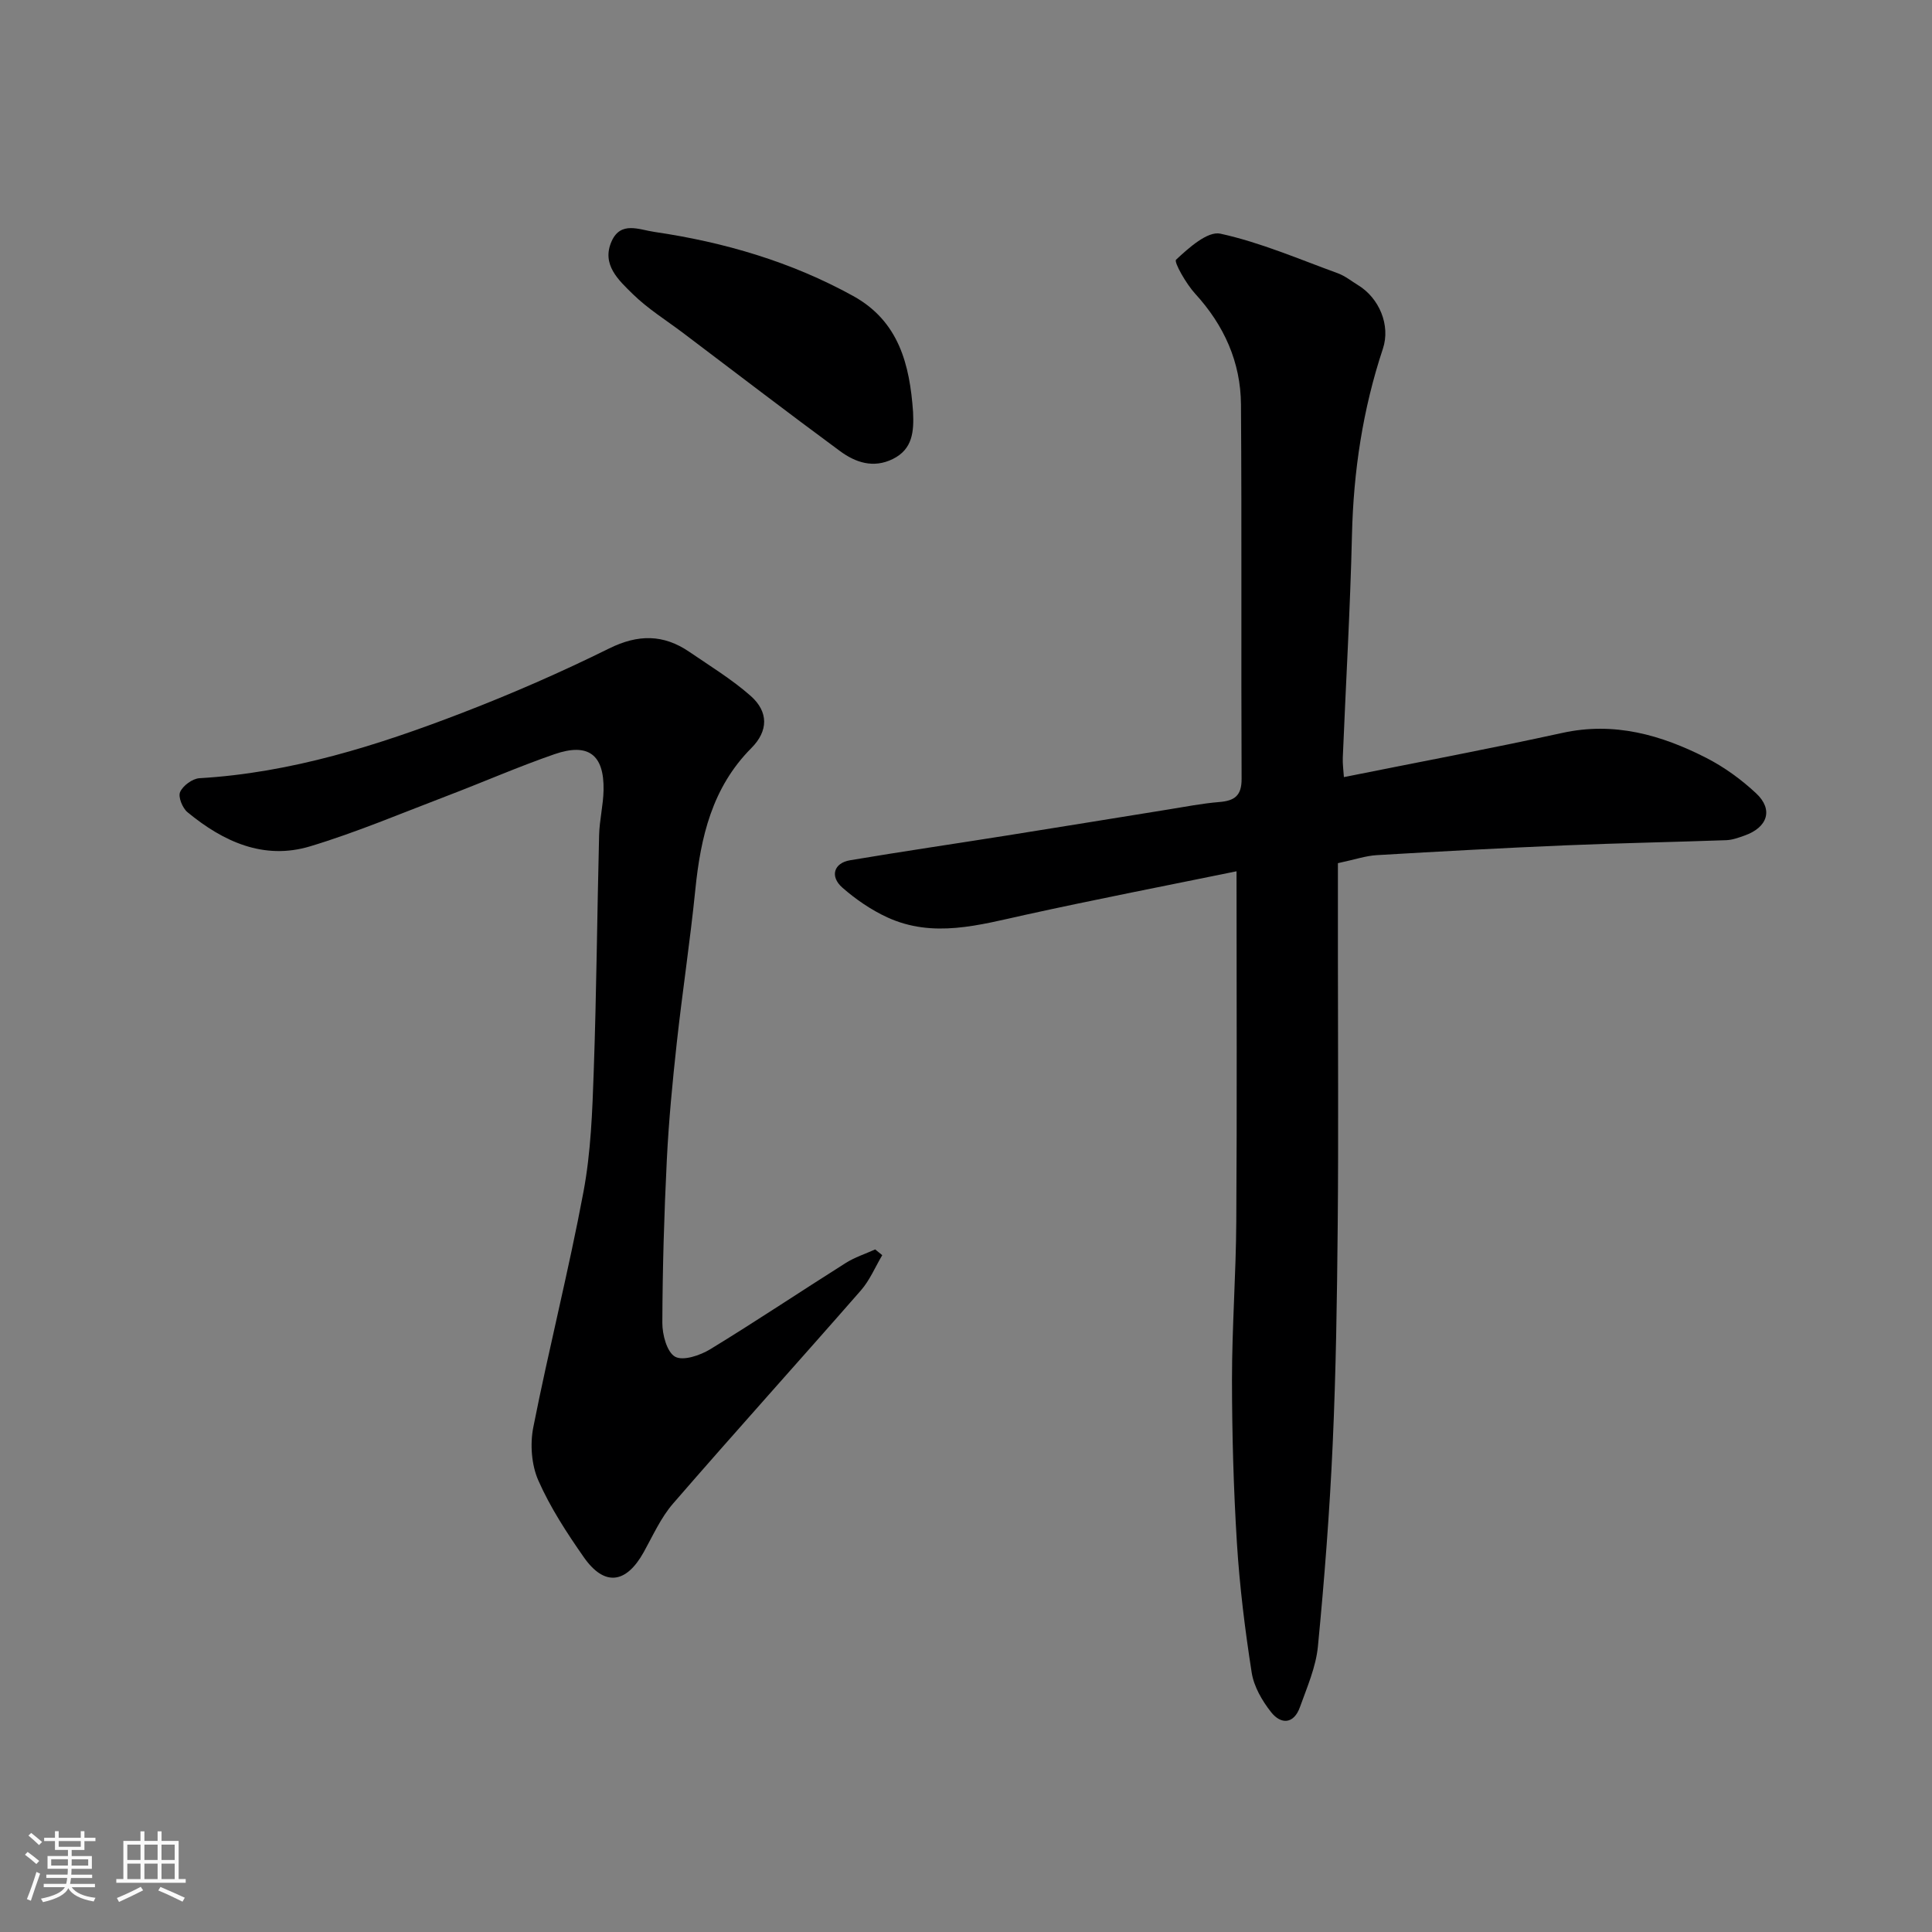 <svg enable-background="new 0 0 400 400" viewBox="0 0 400 400" xmlns="http://www.w3.org/2000/svg"><rect x="0" y="0" width="400" height="400" fill="#808080" stroke="none"/><path d="m5.17 384 .55-.58c.85.61 1.65 1.24 2.4 1.87l-.59.64c-.83-.73-1.62-1.38-2.36-1.93m1.22 9.53-.82-.34c.71-1.76 1.37-3.64 1.98-5.63.24.13.5.25.76.36-.6 1.67-1.24 3.54-1.92 5.61m-.5-13.5.57-.54c.56.44 1.31 1.06 2.26 1.87l-.64.64c-.68-.66-1.41-1.32-2.19-1.97m3.25.46h2.24v-1.36h.77v1.36h4.57v-1.36h.76v1.36h2.28v.69h-2.28v1.84h-2.64v1.26h4.18v2.64h-4.21c0 .45-.02.86-.05 1.21h4.32v.69h-4.38c-.04.34-.1.75-.19 1.22h5.15v.69h-4.82c.87 1.19 2.51 1.92 4.93 2.19-.17.31-.3.57-.37.76-2.77-.49-4.52-1.41-5.26-2.76-.56 1.26-2.3 2.23-5.24 2.9-.12-.24-.26-.48-.43-.72 2.73-.55 4.38-1.34 4.96-2.38h-4.38v-.69h4.65c.1-.38.17-.79.21-1.22h-4.32v-.69h4.4c.03-.34.05-.75.05-1.21h-4.2v-2.64h4.23v-1.26h-2.69v-1.84h-2.24zm1.46 4.46v1.29h3.45c.01-.4.02-.57.01-.53v-.32-.45h-3.46zm1.55-2.59h4.57v-1.19h-4.57zm6.11 2.59h-3.42v.77c-.01.19-.01.37-.02.53h3.44z" fill="#fafafa"/><path d="m32.63 379.16h.82v1.98h3.54v7.89h1.46v.78h-14.37v-.78h1.46v-7.89h3.54v-1.98h.82v1.98h2.73zm-3.49 11.48.5.73c-1.61.82-3.28 1.63-5 2.41-.13-.27-.28-.55-.44-.82 1.75-.72 3.4-1.49 4.94-2.32m-2.78-5.55h2.73v-3.18h-2.73zm0 3.95h2.73v-3.2h-2.73zm3.54-3.95h2.73v-3.18h-2.73zm0 3.95h2.73v-3.2h-2.73zm7.89 4.68c-1.84-.92-3.51-1.7-5.02-2.32l.45-.73c1.89.8 3.57 1.55 5.04 2.23zm-1.62-11.81h-2.73v3.18h2.73zm-2.73 7.13h2.73v-3.2h-2.73z" fill="#fafafa"/><g fill="#000001"><path d="m256.01 180.39c-14.41 2.95-29.12 5.8-43.74 9.02-9.54 2.1-19.04 4.89-28.56.52-3.35-1.54-6.52-3.72-9.3-6.15-2.64-2.32-1.78-5.1 1.57-5.67 10.79-1.82 21.62-3.4 32.43-5.12 11.13-1.77 22.25-3.59 33.38-5.38 3.55-.57 7.09-1.27 10.66-1.56 3.16-.26 4.63-1.31 4.61-4.81-.12-25.83.05-51.66-.13-77.49-.06-8.79-3.5-16.41-9.5-22.96-1.85-2.02-4.43-6.56-3.94-7.02 2.61-2.44 6.53-5.97 9.18-5.39 8.31 1.82 16.27 5.27 24.32 8.2 1.5.55 2.81 1.62 4.2 2.47 4.34 2.65 6.75 8.27 5.12 13.16-4.16 12.53-6.09 25.36-6.4 38.56-.36 15.37-1.27 30.74-1.9 46.1-.05 1.3.14 2.61.23 4.02 15.24-3.06 30.29-5.88 45.23-9.15 10.75-2.36 20.46.41 29.79 5.17 3.74 1.91 7.27 4.48 10.34 7.35 3.59 3.36 2.38 7.05-2.43 8.74-1.21.43-2.49.9-3.75.95-11.1.4-22.2.6-33.3 1.07-13.04.55-26.07 1.26-39.1 2.03-2.23.13-4.43.89-8.02 1.66v19.49c0 18.5.13 36.99-.04 55.49-.14 15.1-.36 30.21-1.04 45.29-.63 13.98-1.71 27.96-3.06 41.89-.41 4.26-2.24 8.43-3.71 12.54-1.26 3.56-3.93 3.69-6 1.05-1.85-2.35-3.55-5.28-4-8.16-1.39-8.89-2.5-17.86-3.06-26.84-.7-11.24-1.01-22.53-1.02-33.79 0-10.93.83-21.87.89-32.8.16-23.74.05-47.48.05-72.48z"/><path d="m182.66 259.87c-1.45 2.44-2.57 5.17-4.41 7.28-12.91 14.77-26.06 29.33-38.91 44.16-2.52 2.91-4.16 6.62-6.06 10.04-3.66 6.58-8.16 7.14-12.42 1.04-3.52-5.04-6.94-10.29-9.41-15.89-1.42-3.23-1.73-7.52-1.03-11.03 3.22-16.28 7.33-32.4 10.38-48.71 1.54-8.21 1.84-16.69 2.13-25.07.57-16.26.7-32.53 1.11-48.8.08-3.11.86-6.2.92-9.3.14-7.34-3.15-9.87-10.17-7.44-7.52 2.6-14.82 5.81-22.26 8.64-9.4 3.58-18.7 7.53-28.31 10.43s-18.01-.97-25.39-7.05c-1.05-.86-1.99-3.18-1.54-4.19.58-1.32 2.55-2.77 4-2.86 18.99-1.11 36.85-6.77 54.38-13.52 10.33-3.98 20.52-8.43 30.44-13.34 6-2.97 11.25-2.96 16.61.7 4.3 2.94 8.81 5.69 12.7 9.12 3.73 3.3 3.66 7.27.14 10.8-8.14 8.18-10.51 18.46-11.61 29.41-1.07 10.59-2.68 21.12-3.84 31.7-.88 8.01-1.65 16.05-2.05 24.1-.56 11.26-.89 22.53-.93 33.8-.01 2.44.95 6.05 2.64 7 1.66.93 5.19-.27 7.29-1.55 9.46-5.77 18.68-11.95 28.05-17.86 1.87-1.18 4.05-1.88 6.09-2.8.48.4.97.8 1.46 1.19z"/><path d="m189.04 85.29c.18 3.97-.03 7.7-4.21 9.75-4.03 1.98-7.73.7-10.92-1.65-10.9-8.03-21.65-16.27-32.45-24.43-3.52-2.66-7.33-5.02-10.45-8.08-2.9-2.85-6.54-6.09-4.38-10.93 1.89-4.23 5.71-2.39 8.88-1.93 14.44 2.12 28.27 6.17 41.11 13.25 9.51 5.24 11.73 14.25 12.42 24.02z"/></g></svg>